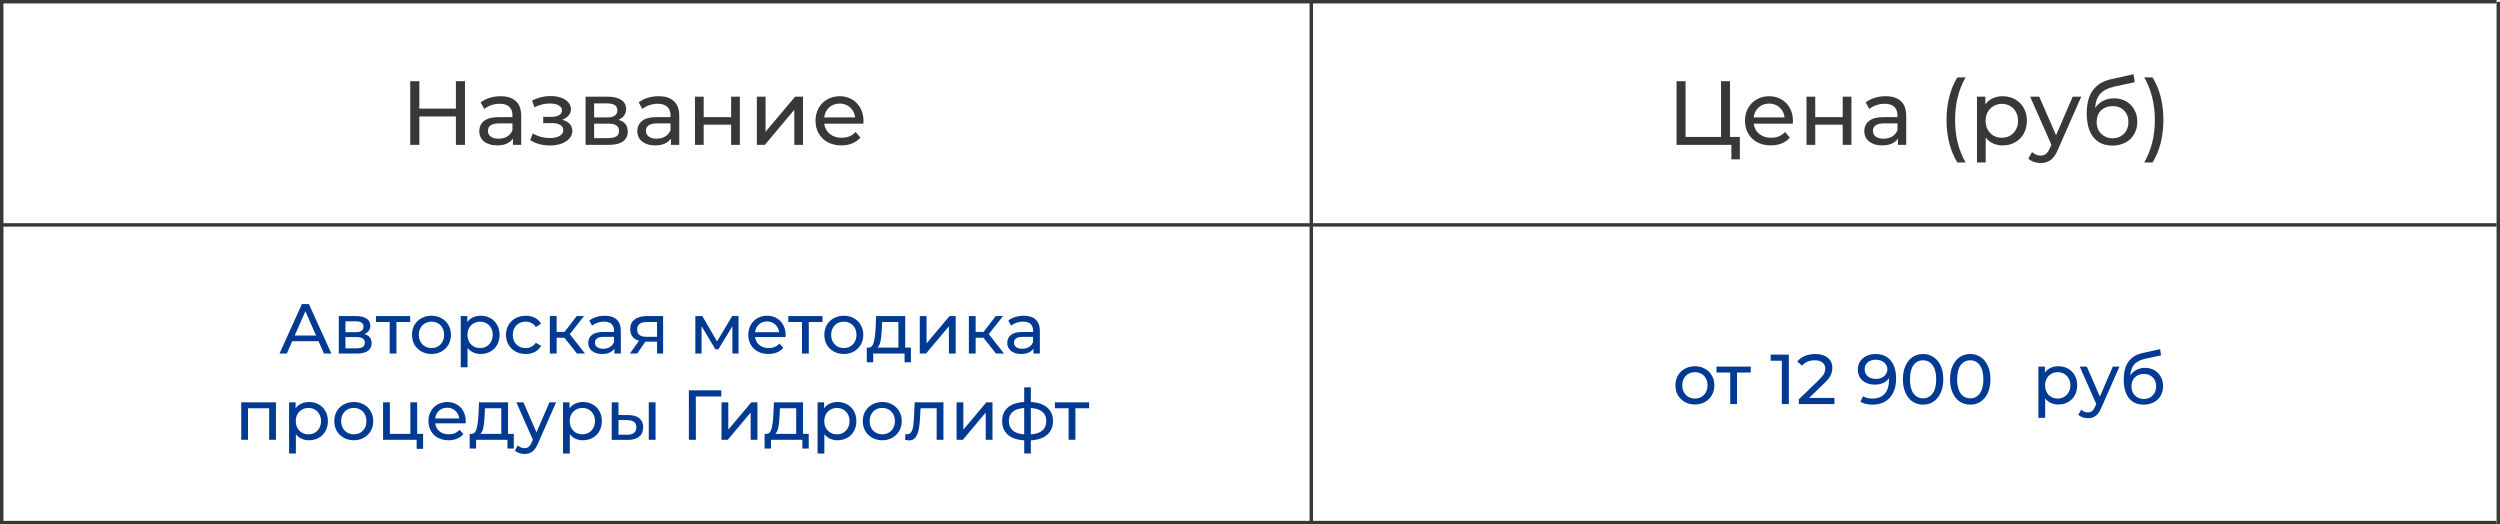 <?xml version="1.0" encoding="UTF-8"?> <svg xmlns="http://www.w3.org/2000/svg" width="12374" height="2596" viewBox="0 0 12374 2596" fill="none"> <line x1="8.5" y1="9" x2="8.5" y2="2595.31" stroke="#383838" stroke-width="17"></line> <line y1="8.5" x2="12357" y2="8.5" stroke="#383838" stroke-width="17"></line> <line y1="1113.16" x2="12357" y2="1113.16" stroke="#383838" stroke-width="17"></line> <line x1="6490.46" y1="8.719" x2="6490.46" y2="2595.03" stroke="#383838" stroke-width="17"></line> <line x1="12365.5" y1="9" x2="12365.5" y2="2595.31" stroke="#383838" stroke-width="17"></line> <path d="M2301.49 402V717H2256.49V576.6H2075.59V717H2030.59V402H2075.59V537.45H2256.49V402H2301.49ZM2477.58 476.25C2510.58 476.25 2535.78 484.35 2553.18 500.55C2570.88 516.75 2579.73 540.9 2579.73 573V717H2538.78V685.5C2531.58 696.6 2521.23 705.15 2507.73 711.15C2494.53 716.85 2478.78 719.7 2460.48 719.7C2433.78 719.7 2412.33 713.25 2396.13 700.35C2380.23 687.45 2372.28 670.5 2372.28 649.5C2372.28 628.5 2379.93 611.7 2395.23 599.1C2410.53 586.2 2434.83 579.75 2468.13 579.75H2536.53V571.2C2536.53 552.6 2531.13 538.35 2520.33 528.45C2509.53 518.55 2493.63 513.6 2472.63 513.6C2458.53 513.6 2444.73 516 2431.23 520.8C2417.73 525.3 2406.33 531.45 2397.03 539.25L2379.03 506.85C2391.33 496.95 2406.03 489.45 2423.13 484.35C2440.23 478.95 2458.38 476.25 2477.58 476.25ZM2467.68 686.4C2484.18 686.4 2498.43 682.8 2510.43 675.6C2522.43 668.1 2531.13 657.6 2536.53 644.1V610.8H2469.93C2433.33 610.8 2415.03 623.1 2415.03 647.7C2415.03 659.7 2419.68 669.15 2428.98 676.05C2438.28 682.95 2451.18 686.4 2467.68 686.4ZM2782.72 592.8C2798.62 597 2810.92 603.75 2819.62 613.05C2828.32 622.35 2832.67 633.9 2832.67 647.7C2832.67 661.8 2827.87 674.4 2818.27 685.5C2808.67 696.3 2795.32 704.85 2778.22 711.15C2761.42 717.15 2742.52 720.15 2721.52 720.15C2703.82 720.15 2686.42 717.9 2669.32 713.4C2652.52 708.6 2637.52 701.85 2624.32 693.15L2637.37 660.3C2648.77 667.5 2661.82 673.2 2676.52 677.4C2691.22 681.3 2706.07 683.25 2721.07 683.25C2741.47 683.25 2757.67 679.8 2769.67 672.9C2781.97 665.7 2788.12 656.1 2788.12 644.1C2788.12 633 2783.17 624.45 2773.27 618.45C2763.67 612.45 2750.02 609.45 2732.32 609.45H2688.67V578.4H2729.17C2745.37 578.4 2758.12 575.55 2767.42 569.85C2776.72 564.15 2781.37 556.35 2781.37 546.45C2781.37 535.65 2775.82 527.25 2764.72 521.25C2753.92 515.25 2739.22 512.25 2720.62 512.25C2696.92 512.25 2671.87 518.4 2645.47 530.7L2633.77 497.4C2662.87 482.7 2693.32 475.35 2725.12 475.35C2744.32 475.35 2761.57 478.05 2776.87 483.45C2792.17 488.85 2804.17 496.5 2812.87 506.4C2821.57 516.3 2825.92 527.55 2825.92 540.15C2825.92 551.85 2822.02 562.35 2814.22 571.65C2806.42 580.95 2795.92 588 2782.72 592.8ZM3060.79 593.25C3091.69 601.05 3107.14 620.4 3107.14 651.3C3107.14 672.3 3099.19 688.5 3083.29 699.9C3067.69 711.3 3044.29 717 3013.09 717H2898.34V478.5H3009.04C3037.24 478.5 3059.29 483.9 3075.19 494.7C3091.09 505.2 3099.04 520.2 3099.04 539.7C3099.04 552.3 3095.59 563.25 3088.69 572.55C3082.09 581.55 3072.79 588.45 3060.79 593.25ZM2940.64 581.1H3005.44C3021.94 581.1 3034.39 578.1 3042.79 572.1C3051.49 566.1 3055.84 557.4 3055.84 546C3055.84 523.2 3039.04 511.8 3005.44 511.8H2940.64V581.1ZM3009.94 683.7C3027.94 683.7 3041.44 680.85 3050.44 675.15C3059.44 669.45 3063.94 660.6 3063.94 648.6C3063.94 636.3 3059.74 627.15 3051.34 621.15C3043.24 615.15 3030.34 612.15 3012.64 612.15H2940.64V683.7H3009.94ZM3259.81 476.25C3292.81 476.25 3318.01 484.35 3335.41 500.55C3353.11 516.75 3361.96 540.9 3361.96 573V717H3321.01V685.5C3313.81 696.6 3303.46 705.15 3289.96 711.15C3276.76 716.85 3261.01 719.7 3242.71 719.7C3216.01 719.7 3194.56 713.25 3178.36 700.35C3162.46 687.45 3154.51 670.5 3154.51 649.5C3154.51 628.5 3162.16 611.7 3177.46 599.1C3192.76 586.2 3217.06 579.75 3250.36 579.75H3318.76V571.2C3318.76 552.6 3313.36 538.35 3302.56 528.45C3291.76 518.55 3275.86 513.6 3254.86 513.6C3240.76 513.6 3226.96 516 3213.46 520.8C3199.96 525.3 3188.56 531.45 3179.26 539.25L3161.26 506.85C3173.56 496.95 3188.26 489.45 3205.36 484.35C3222.46 478.95 3240.61 476.25 3259.81 476.25ZM3249.91 686.4C3266.41 686.4 3280.66 682.8 3292.66 675.6C3304.66 668.1 3313.36 657.6 3318.76 644.1V610.8H3252.16C3215.56 610.8 3197.26 623.1 3197.26 647.7C3197.26 659.7 3201.91 669.15 3211.21 676.05C3220.51 682.95 3233.41 686.4 3249.91 686.4ZM3439.75 478.5H3482.95V579.75H3618.85V478.5H3662.05V717H3618.85V617.1H3482.95V717H3439.75V478.5ZM3746.05 478.5H3789.25V652.2L3935.5 478.5H3974.65V717H3931.45V543.3L3785.65 717H3746.05V478.5ZM4274.05 599.1C4274.05 602.4 4273.75 606.75 4273.15 612.15H4079.65C4082.35 633.15 4091.5 650.1 4107.1 663C4123 675.6 4142.65 681.9 4166.05 681.9C4194.55 681.9 4217.5 672.3 4234.9 653.1L4258.75 681C4247.95 693.6 4234.45 703.2 4218.25 709.8C4202.35 716.4 4184.5 719.7 4164.7 719.7C4139.5 719.7 4117.15 714.6 4097.65 704.4C4078.15 693.9 4063 679.35 4052.2 660.75C4041.7 642.15 4036.45 621.15 4036.45 597.75C4036.45 574.65 4041.55 553.8 4051.75 535.2C4062.25 516.6 4076.5 502.2 4094.5 492C4112.8 481.5 4133.35 476.25 4156.15 476.25C4178.95 476.25 4199.2 481.5 4216.9 492C4234.9 502.2 4248.85 516.6 4258.75 535.2C4268.95 553.8 4274.05 575.1 4274.05 599.1ZM4156.15 512.7C4135.45 512.7 4118.05 519 4103.95 531.6C4090.15 544.2 4082.05 560.7 4079.65 581.1H4232.65C4230.25 561 4222 544.65 4207.9 532.05C4194.1 519.15 4176.85 512.7 4156.15 512.7Z" fill="#383838"></path> <path d="M1576.57 1688.75H1446.37L1419.42 1750H1383.37L1494.32 1505H1528.97L1640.27 1750H1603.52L1576.57 1688.75ZM1564.32 1660.75L1511.47 1540.7L1458.62 1660.75H1564.32ZM1803.31 1653.75C1827.34 1659.82 1839.36 1674.87 1839.36 1698.9C1839.36 1715.23 1833.17 1727.83 1820.81 1736.7C1808.67 1745.57 1790.47 1750 1766.21 1750H1676.96V1564.5H1763.06C1784.99 1564.5 1802.14 1568.7 1814.51 1577.1C1826.87 1585.27 1833.06 1596.93 1833.06 1612.1C1833.06 1621.9 1830.37 1630.42 1825.01 1637.65C1819.87 1644.65 1812.64 1650.02 1803.31 1653.75ZM1709.86 1644.3H1760.26C1773.09 1644.3 1782.77 1641.97 1789.31 1637.3C1796.07 1632.63 1799.46 1625.87 1799.46 1617C1799.46 1599.27 1786.39 1590.4 1760.26 1590.4H1709.86V1644.3ZM1763.76 1724.1C1777.76 1724.1 1788.26 1721.88 1795.26 1717.45C1802.26 1713.02 1805.76 1706.13 1805.76 1696.8C1805.76 1687.23 1802.49 1680.12 1795.96 1675.45C1789.66 1670.78 1779.62 1668.45 1765.86 1668.45H1709.86V1724.1H1763.76ZM2030.2 1593.9H1962.3V1750H1928.7V1593.9H1860.8V1564.5H2030.2V1593.9ZM2135.8 1752.1C2117.37 1752.1 2100.8 1748.02 2086.1 1739.85C2071.4 1731.68 2059.85 1720.48 2051.45 1706.25C2043.29 1691.78 2039.2 1675.45 2039.2 1657.25C2039.2 1639.05 2043.29 1622.83 2051.45 1608.6C2059.85 1594.13 2071.4 1582.93 2086.1 1575C2100.8 1566.83 2117.37 1562.75 2135.8 1562.75C2154.24 1562.75 2170.69 1566.83 2185.15 1575C2199.85 1582.93 2211.29 1594.13 2219.45 1608.6C2227.85 1622.83 2232.05 1639.05 2232.05 1657.25C2232.05 1675.45 2227.85 1691.78 2219.45 1706.25C2211.29 1720.48 2199.85 1731.68 2185.15 1739.85C2170.69 1748.02 2154.24 1752.1 2135.8 1752.1ZM2135.8 1722.7C2147.7 1722.7 2158.32 1720.02 2167.65 1714.65C2177.22 1709.05 2184.69 1701.35 2190.05 1691.55C2195.42 1681.52 2198.1 1670.08 2198.1 1657.25C2198.1 1644.42 2195.42 1633.1 2190.05 1623.3C2184.69 1613.27 2177.22 1605.57 2167.65 1600.2C2158.32 1594.83 2147.7 1592.15 2135.8 1592.15C2123.9 1592.15 2113.17 1594.83 2103.6 1600.2C2094.27 1605.57 2086.8 1613.27 2081.2 1623.3C2075.84 1633.1 2073.15 1644.42 2073.15 1657.25C2073.15 1670.08 2075.84 1681.52 2081.2 1691.55C2086.8 1701.35 2094.27 1709.05 2103.6 1714.65C2113.17 1720.02 2123.9 1722.7 2135.8 1722.7ZM2378.92 1562.75C2396.89 1562.75 2412.99 1566.72 2427.22 1574.65C2441.45 1582.58 2452.54 1593.67 2460.47 1607.9C2468.64 1622.13 2472.72 1638.58 2472.72 1657.25C2472.72 1675.92 2468.64 1692.48 2460.47 1706.95C2452.54 1721.18 2441.45 1732.27 2427.22 1740.2C2412.99 1748.13 2396.89 1752.1 2378.92 1752.1C2365.62 1752.1 2353.37 1749.53 2342.17 1744.4C2331.2 1739.27 2321.87 1731.8 2314.17 1722V1817.9H2280.57V1564.5H2312.77V1593.9C2320.24 1583.63 2329.69 1575.93 2341.12 1570.8C2352.55 1565.43 2365.15 1562.75 2378.92 1562.75ZM2376.12 1722.7C2388.02 1722.7 2398.64 1720.02 2407.97 1714.65C2417.54 1709.05 2425 1701.35 2430.37 1691.55C2435.97 1681.52 2438.77 1670.08 2438.77 1657.25C2438.77 1644.42 2435.97 1633.1 2430.37 1623.3C2425 1613.27 2417.54 1605.57 2407.97 1600.2C2398.64 1594.83 2388.02 1592.15 2376.12 1592.15C2364.45 1592.15 2353.84 1594.95 2344.27 1600.55C2334.94 1605.92 2327.47 1613.5 2321.87 1623.3C2316.5 1633.1 2313.82 1644.42 2313.82 1657.25C2313.82 1670.08 2316.5 1681.52 2321.87 1691.55C2327.24 1701.35 2334.7 1709.05 2344.27 1714.65C2353.84 1720.02 2364.45 1722.7 2376.12 1722.7ZM2602.39 1752.1C2583.49 1752.1 2566.57 1748.02 2551.64 1739.85C2536.94 1731.68 2525.39 1720.48 2516.99 1706.25C2508.59 1691.78 2504.39 1675.45 2504.39 1657.25C2504.39 1639.05 2508.59 1622.83 2516.99 1608.6C2525.39 1594.13 2536.94 1582.93 2551.64 1575C2566.57 1566.83 2583.49 1562.75 2602.39 1562.75C2619.19 1562.75 2634.12 1566.13 2647.19 1572.9C2660.49 1579.67 2670.75 1589.47 2677.99 1602.3L2652.44 1618.75C2646.6 1609.88 2639.37 1603.23 2630.74 1598.8C2622.1 1594.37 2612.54 1592.15 2602.04 1592.15C2589.9 1592.15 2578.94 1594.83 2569.14 1600.2C2559.57 1605.57 2551.99 1613.27 2546.39 1623.3C2541.02 1633.1 2538.34 1644.42 2538.34 1657.25C2538.34 1670.32 2541.02 1681.87 2546.39 1691.9C2551.99 1701.7 2559.57 1709.28 2569.14 1714.65C2578.94 1720.02 2589.9 1722.7 2602.04 1722.7C2612.54 1722.7 2622.1 1720.48 2630.74 1716.05C2639.37 1711.62 2646.6 1704.97 2652.44 1696.1L2677.99 1712.2C2670.75 1725.03 2660.49 1734.95 2647.19 1741.95C2634.12 1748.72 2619.19 1752.1 2602.39 1752.1ZM2793.59 1671.6H2755.09V1750H2721.49V1564.5H2755.09V1642.9H2794.29L2854.49 1564.5H2890.54L2820.19 1653.75L2895.44 1750H2855.89L2793.59 1671.6ZM2993.4 1562.75C3019.07 1562.75 3038.67 1569.05 3052.2 1581.65C3065.97 1594.25 3072.85 1613.03 3072.85 1638V1750H3041V1725.5C3035.4 1734.13 3027.35 1740.78 3016.85 1745.45C3006.58 1749.88 2994.33 1752.1 2980.1 1752.1C2959.33 1752.1 2942.65 1747.08 2930.05 1737.05C2917.68 1727.02 2911.5 1713.83 2911.5 1697.5C2911.5 1681.17 2917.45 1668.1 2929.35 1658.3C2941.25 1648.27 2960.15 1643.25 2986.05 1643.25H3039.25V1636.6C3039.25 1622.13 3035.05 1611.05 3026.65 1603.35C3018.25 1595.65 3005.88 1591.8 2989.55 1591.8C2978.58 1591.8 2967.85 1593.67 2957.35 1597.4C2946.85 1600.9 2937.98 1605.68 2930.75 1611.75L2916.75 1586.55C2926.32 1578.85 2937.75 1573.02 2951.05 1569.05C2964.35 1564.85 2978.47 1562.75 2993.4 1562.75ZM2985.7 1726.2C2998.53 1726.2 3009.62 1723.4 3018.95 1717.8C3028.28 1711.97 3035.05 1703.8 3039.25 1693.3V1667.4H2987.45C2958.98 1667.4 2944.75 1676.97 2944.75 1696.1C2944.75 1705.43 2948.37 1712.78 2955.6 1718.15C2962.83 1723.52 2972.87 1726.2 2985.7 1726.2ZM3282.1 1564.5V1750H3252V1691.2H3198.1H3194.25L3153.65 1750H3117.6L3162.75 1686.65C3148.75 1682.45 3138.02 1675.57 3130.55 1666C3123.09 1656.2 3119.35 1644.07 3119.35 1629.6C3119.35 1608.37 3126.59 1592.27 3141.05 1581.3C3155.52 1570.1 3175.47 1564.5 3200.9 1564.5H3282.1ZM3153.65 1630.65C3153.65 1643.02 3157.5 1652.23 3165.2 1658.3C3173.14 1664.13 3184.92 1667.05 3200.55 1667.05H3252V1593.9H3201.95C3169.75 1593.9 3153.65 1606.15 3153.65 1630.65ZM3655.5 1564.5V1750H3625.05V1614.55L3555.75 1729H3541.05L3472.45 1614.2V1750H3441.65V1564.5H3476.3L3549.1 1689.8L3624 1564.5H3655.5ZM3888.55 1658.3C3888.55 1660.87 3888.32 1664.25 3887.85 1668.45H3737.35C3739.45 1684.78 3746.57 1697.97 3758.7 1708C3771.07 1717.8 3786.35 1722.7 3804.55 1722.7C3826.72 1722.7 3844.57 1715.23 3858.1 1700.3L3876.65 1722C3868.25 1731.8 3857.75 1739.27 3845.15 1744.4C3832.79 1749.53 3818.9 1752.1 3803.5 1752.1C3783.9 1752.1 3766.52 1748.13 3751.35 1740.2C3736.19 1732.03 3724.4 1720.72 3716 1706.25C3707.84 1691.78 3703.75 1675.45 3703.75 1657.25C3703.75 1639.28 3707.72 1623.07 3715.65 1608.6C3723.82 1594.13 3734.9 1582.93 3748.9 1575C3763.14 1566.83 3779.12 1562.75 3796.85 1562.75C3814.59 1562.75 3830.34 1566.83 3844.1 1575C3858.1 1582.93 3868.95 1594.13 3876.65 1608.6C3884.59 1623.07 3888.55 1639.63 3888.55 1658.3ZM3796.85 1591.1C3780.75 1591.1 3767.22 1596 3756.25 1605.8C3745.52 1615.6 3739.22 1628.43 3737.35 1644.3H3856.35C3854.49 1628.67 3848.07 1615.95 3837.1 1606.15C3826.37 1596.12 3812.95 1591.1 3796.85 1591.1ZM4071.07 1593.9H4003.17V1750H3969.57V1593.9H3901.67V1564.5H4071.07V1593.9ZM4176.67 1752.1C4158.24 1752.1 4141.67 1748.02 4126.97 1739.85C4112.27 1731.68 4100.72 1720.48 4092.32 1706.25C4084.15 1691.78 4080.07 1675.45 4080.07 1657.25C4080.07 1639.05 4084.15 1622.83 4092.32 1608.6C4100.72 1594.13 4112.27 1582.93 4126.97 1575C4141.67 1566.83 4158.24 1562.75 4176.67 1562.75C4195.1 1562.75 4211.55 1566.83 4226.02 1575C4240.72 1582.93 4252.15 1594.13 4260.32 1608.6C4268.72 1622.83 4272.92 1639.05 4272.92 1657.25C4272.92 1675.45 4268.72 1691.78 4260.32 1706.25C4252.15 1720.48 4240.72 1731.68 4226.02 1739.85C4211.55 1748.02 4195.1 1752.1 4176.67 1752.1ZM4176.67 1722.7C4188.57 1722.7 4199.19 1720.02 4208.52 1714.65C4218.09 1709.05 4225.55 1701.35 4230.92 1691.55C4236.29 1681.52 4238.97 1670.08 4238.97 1657.25C4238.97 1644.42 4236.29 1633.1 4230.92 1623.3C4225.55 1613.27 4218.09 1605.57 4208.52 1600.2C4199.19 1594.83 4188.57 1592.15 4176.67 1592.15C4164.77 1592.15 4154.04 1594.83 4144.47 1600.2C4135.14 1605.57 4127.67 1613.27 4122.07 1623.3C4116.7 1633.1 4114.02 1644.42 4114.02 1657.25C4114.02 1670.08 4116.7 1681.52 4122.07 1691.55C4127.67 1701.35 4135.14 1709.05 4144.47 1714.65C4154.04 1720.02 4164.77 1722.7 4176.67 1722.7ZM4508.72 1720.6V1793.05H4477.22V1750H4322.17V1793.05H4290.32V1720.6H4300.12C4312.02 1719.9 4320.19 1711.5 4324.62 1695.4C4329.06 1679.3 4332.09 1656.55 4333.72 1627.15L4336.52 1564.5H4480.37V1720.6H4508.72ZM4364.52 1629.6C4363.59 1652.93 4361.61 1672.3 4358.57 1687.7C4355.77 1702.87 4350.52 1713.83 4342.82 1720.6H4446.77V1593.9H4366.27L4364.52 1629.6ZM4552.49 1564.5H4586.09V1699.6L4699.84 1564.5H4730.29V1750H4696.69V1614.9L4583.29 1750H4552.49V1564.5ZM4867.61 1671.6H4829.11V1750H4795.51V1564.5H4829.11V1642.9H4868.31L4928.51 1564.5H4964.56L4894.21 1653.75L4969.46 1750H4929.91L4867.61 1671.6ZM5067.42 1562.75C5093.09 1562.75 5112.69 1569.05 5126.22 1581.65C5139.99 1594.25 5146.87 1613.03 5146.87 1638V1750H5115.02V1725.5C5109.42 1734.13 5101.37 1740.78 5090.87 1745.45C5080.61 1749.88 5068.36 1752.1 5054.12 1752.1C5033.36 1752.1 5016.67 1747.08 5004.07 1737.05C4991.71 1727.02 4985.52 1713.83 4985.52 1697.5C4985.52 1681.17 4991.47 1668.1 5003.37 1658.3C5015.27 1648.27 5034.17 1643.25 5060.07 1643.25H5113.27V1636.6C5113.27 1622.13 5109.07 1611.05 5100.67 1603.35C5092.27 1595.65 5079.91 1591.8 5063.57 1591.8C5052.61 1591.8 5041.87 1593.67 5031.37 1597.4C5020.87 1600.9 5012.01 1605.68 5004.77 1611.75L4990.77 1586.55C5000.34 1578.85 5011.77 1573.02 5025.07 1569.05C5038.37 1564.85 5052.49 1562.75 5067.42 1562.75ZM5059.72 1726.2C5072.56 1726.2 5083.64 1723.4 5092.97 1717.8C5102.31 1711.97 5109.07 1703.8 5113.27 1693.3V1667.4H5061.47C5033.01 1667.4 5018.77 1676.97 5018.77 1696.1C5018.77 1705.43 5022.39 1712.78 5029.62 1718.15C5036.86 1723.52 5046.89 1726.2 5059.72 1726.2ZM1365.85 1991.5V2177H1332.25V2020.9H1227.6V2177H1194V1991.5H1365.85ZM1529.21 1989.75C1547.18 1989.75 1563.28 1993.72 1577.51 2001.65C1591.75 2009.58 1602.83 2020.67 1610.76 2034.9C1618.93 2049.13 1623.01 2065.58 1623.01 2084.25C1623.01 2102.92 1618.93 2119.48 1610.76 2133.95C1602.83 2148.18 1591.75 2159.27 1577.51 2167.2C1563.28 2175.13 1547.18 2179.1 1529.21 2179.1C1515.91 2179.1 1503.66 2176.53 1492.46 2171.4C1481.5 2166.27 1472.16 2158.8 1464.46 2149V2244.9H1430.86V1991.5H1463.06V2020.9C1470.53 2010.63 1479.98 2002.93 1491.41 1997.8C1502.85 1992.43 1515.45 1989.75 1529.21 1989.75ZM1526.41 2149.7C1538.31 2149.7 1548.93 2147.02 1558.26 2141.65C1567.83 2136.05 1575.3 2128.35 1580.66 2118.55C1586.26 2108.52 1589.06 2097.08 1589.06 2084.25C1589.06 2071.42 1586.26 2060.1 1580.66 2050.3C1575.3 2040.27 1567.83 2032.57 1558.26 2027.2C1548.93 2021.83 1538.31 2019.15 1526.41 2019.15C1514.75 2019.15 1504.13 2021.95 1494.56 2027.55C1485.23 2032.92 1477.76 2040.5 1472.16 2050.3C1466.8 2060.1 1464.11 2071.42 1464.11 2084.25C1464.11 2097.08 1466.8 2108.52 1472.16 2118.55C1477.53 2128.35 1485 2136.05 1494.56 2141.65C1504.13 2147.02 1514.75 2149.7 1526.41 2149.7ZM1751.28 2179.1C1732.85 2179.1 1716.28 2175.02 1701.58 2166.85C1686.88 2158.68 1675.33 2147.48 1666.93 2133.25C1658.76 2118.78 1654.68 2102.45 1654.68 2084.25C1654.68 2066.05 1658.76 2049.83 1666.93 2035.6C1675.33 2021.13 1686.88 2009.93 1701.58 2002C1716.28 1993.83 1732.85 1989.75 1751.28 1989.75C1769.71 1989.75 1786.16 1993.83 1800.63 2002C1815.33 2009.93 1826.76 2021.13 1834.93 2035.6C1843.33 2049.83 1847.53 2066.05 1847.53 2084.25C1847.53 2102.45 1843.33 2118.78 1834.93 2133.25C1826.76 2147.48 1815.33 2158.68 1800.63 2166.85C1786.16 2175.02 1769.71 2179.1 1751.28 2179.1ZM1751.28 2149.7C1763.18 2149.7 1773.8 2147.02 1783.13 2141.65C1792.7 2136.05 1800.16 2128.35 1805.53 2118.55C1810.9 2108.52 1813.58 2097.08 1813.58 2084.25C1813.58 2071.42 1810.9 2060.1 1805.53 2050.3C1800.16 2040.27 1792.7 2032.57 1783.13 2027.2C1773.8 2021.83 1763.18 2019.15 1751.28 2019.15C1739.38 2019.15 1728.65 2021.83 1719.08 2027.2C1709.75 2032.57 1702.28 2040.27 1696.68 2050.3C1691.31 2060.1 1688.63 2071.42 1688.63 2084.25C1688.63 2097.08 1691.31 2108.52 1696.68 2118.55C1702.28 2128.35 1709.75 2136.05 1719.08 2141.65C1728.65 2147.02 1739.38 2149.7 1751.28 2149.7ZM2094.15 2147.6V2221.45H2062.3V2177H1896.05V1991.5H1929.65V2147.6H2031.15V1991.5H2064.75V2147.6H2094.15ZM2305.35 2085.3C2305.35 2087.87 2305.12 2091.25 2304.65 2095.45H2154.15C2156.25 2111.78 2163.37 2124.97 2175.5 2135C2187.87 2144.8 2203.15 2149.7 2221.35 2149.7C2243.52 2149.7 2261.37 2142.23 2274.9 2127.3L2293.45 2149C2285.05 2158.8 2274.55 2166.27 2261.95 2171.4C2249.58 2176.53 2235.7 2179.1 2220.3 2179.1C2200.7 2179.1 2183.32 2175.13 2168.15 2167.2C2152.98 2159.03 2141.2 2147.72 2132.8 2133.25C2124.63 2118.78 2120.55 2102.45 2120.55 2084.25C2120.55 2066.28 2124.52 2050.07 2132.45 2035.6C2140.62 2021.13 2151.7 2009.93 2165.7 2002C2179.93 1993.83 2195.92 1989.75 2213.65 1989.75C2231.38 1989.75 2247.13 1993.83 2260.9 2002C2274.9 2009.93 2285.75 2021.13 2293.45 2035.6C2301.38 2050.07 2305.35 2066.63 2305.35 2085.3ZM2213.65 2018.1C2197.55 2018.1 2184.02 2023 2173.05 2032.8C2162.32 2042.6 2156.02 2055.43 2154.15 2071.3H2273.15C2271.28 2055.67 2264.87 2042.95 2253.9 2033.15C2243.17 2023.12 2229.75 2018.1 2213.65 2018.1ZM2543.05 2147.6V2220.05H2511.55V2177H2356.5V2220.05H2324.65V2147.6H2334.45C2346.35 2146.9 2354.52 2138.5 2358.95 2122.4C2363.38 2106.3 2366.42 2083.55 2368.05 2054.15L2370.85 1991.5H2514.7V2147.6H2543.05ZM2398.85 2056.6C2397.92 2079.93 2395.93 2099.3 2392.9 2114.7C2390.1 2129.87 2384.85 2140.83 2377.15 2147.6H2481.1V2020.9H2400.6L2398.85 2056.6ZM2752.37 1991.5L2662.42 2195.55C2654.49 2214.45 2645.15 2227.75 2634.42 2235.45C2623.92 2243.15 2611.2 2247 2596.27 2247C2587.17 2247 2578.3 2245.48 2569.67 2242.45C2561.27 2239.65 2554.27 2235.45 2548.67 2229.85L2563.02 2204.65C2572.59 2213.75 2583.67 2218.3 2596.27 2218.3C2604.44 2218.3 2611.2 2216.08 2616.57 2211.65C2622.17 2207.45 2627.19 2200.1 2631.62 2189.6L2637.57 2176.65L2555.67 1991.5H2590.67L2655.42 2139.9L2719.47 1991.5H2752.37ZM2885.12 1989.75C2903.09 1989.75 2919.19 1993.72 2933.42 2001.65C2947.66 2009.58 2958.74 2020.67 2966.67 2034.9C2974.84 2049.13 2978.92 2065.58 2978.92 2084.25C2978.92 2102.92 2974.84 2119.48 2966.67 2133.95C2958.74 2148.18 2947.66 2159.27 2933.42 2167.2C2919.19 2175.13 2903.09 2179.1 2885.12 2179.1C2871.82 2179.1 2859.57 2176.53 2848.37 2171.4C2837.41 2166.27 2828.07 2158.8 2820.37 2149V2244.9H2786.77V1991.5H2818.97V2020.9C2826.44 2010.63 2835.89 2002.93 2847.32 1997.8C2858.76 1992.43 2871.36 1989.75 2885.12 1989.75ZM2882.32 2149.7C2894.22 2149.7 2904.84 2147.02 2914.17 2141.65C2923.74 2136.05 2931.21 2128.35 2936.57 2118.55C2942.17 2108.52 2944.97 2097.08 2944.97 2084.25C2944.97 2071.42 2942.17 2060.1 2936.57 2050.3C2931.21 2040.27 2923.74 2032.57 2914.17 2027.2C2904.84 2021.83 2894.22 2019.15 2882.32 2019.15C2870.66 2019.15 2860.04 2021.95 2850.47 2027.55C2841.14 2032.92 2833.67 2040.5 2828.07 2050.3C2822.71 2060.1 2820.02 2071.42 2820.02 2084.25C2820.02 2097.08 2822.71 2108.52 2828.07 2118.55C2833.44 2128.35 2840.91 2136.05 2850.47 2141.65C2860.04 2147.02 2870.66 2149.7 2882.32 2149.7ZM3111.39 2054.5C3134.72 2054.73 3152.57 2060.1 3164.94 2070.6C3177.31 2081.1 3183.49 2095.92 3183.49 2115.05C3183.49 2135.12 3176.72 2150.63 3163.19 2161.6C3149.89 2172.33 3130.76 2177.58 3105.79 2177.35L3027.74 2177V1991.5H3061.34V2054.15L3111.39 2054.5ZM3211.14 1991.5H3244.74V2177H3211.14V1991.5ZM3103.34 2151.8C3118.51 2152.03 3129.94 2149 3137.64 2142.7C3145.57 2136.4 3149.54 2127.07 3149.54 2114.7C3149.54 2102.57 3145.69 2093.7 3137.99 2088.1C3130.29 2082.5 3118.74 2079.58 3103.34 2079.35L3061.34 2078.65V2151.45L3103.34 2151.8ZM3569.96 1962.45H3443.96L3444.31 2177H3409.66V1932H3570.31L3569.96 1962.45ZM3571.2 1991.5H3604.8V2126.6L3718.55 1991.5H3749V2177H3715.4V2041.9L3602 2177H3571.2V1991.5ZM4002.86 2147.6V2220.05H3971.36V2177H3816.31V2220.05H3784.46V2147.6H3794.26C3806.16 2146.9 3814.33 2138.5 3818.76 2122.4C3823.2 2106.3 3826.23 2083.55 3827.86 2054.15L3830.66 1991.5H3974.51V2147.6H4002.86ZM3858.66 2056.6C3857.73 2079.93 3855.75 2099.3 3852.71 2114.7C3849.91 2129.87 3844.66 2140.83 3836.96 2147.6H3940.91V2020.9H3860.41L3858.66 2056.6ZM4144.98 1989.75C4162.95 1989.75 4179.05 1993.72 4193.28 2001.65C4207.52 2009.58 4218.6 2020.67 4226.53 2034.9C4234.7 2049.13 4238.78 2065.58 4238.78 2084.25C4238.78 2102.92 4234.7 2119.48 4226.53 2133.95C4218.6 2148.18 4207.52 2159.27 4193.28 2167.2C4179.05 2175.13 4162.95 2179.1 4144.98 2179.1C4131.68 2179.1 4119.43 2176.53 4108.23 2171.4C4097.27 2166.27 4087.93 2158.8 4080.23 2149V2244.9H4046.63V1991.5H4078.83V2020.9C4086.3 2010.63 4095.75 2002.93 4107.18 1997.8C4118.62 1992.43 4131.22 1989.75 4144.98 1989.75ZM4142.18 2149.7C4154.08 2149.7 4164.7 2147.02 4174.03 2141.65C4183.6 2136.05 4191.07 2128.35 4196.43 2118.55C4202.03 2108.52 4204.83 2097.08 4204.83 2084.25C4204.83 2071.42 4202.03 2060.1 4196.43 2050.3C4191.07 2040.27 4183.6 2032.57 4174.03 2027.2C4164.7 2021.83 4154.08 2019.15 4142.18 2019.15C4130.52 2019.15 4119.9 2021.95 4110.33 2027.55C4101 2032.92 4093.53 2040.5 4087.93 2050.3C4082.57 2060.1 4079.88 2071.42 4079.88 2084.25C4079.88 2097.08 4082.57 2108.52 4087.93 2118.55C4093.3 2128.35 4100.77 2136.05 4110.33 2141.65C4119.9 2147.02 4130.52 2149.7 4142.18 2149.7ZM4367.05 2179.1C4348.62 2179.1 4332.05 2175.02 4317.35 2166.85C4302.65 2158.68 4291.1 2147.48 4282.7 2133.25C4274.54 2118.78 4270.45 2102.45 4270.45 2084.25C4270.45 2066.05 4274.54 2049.83 4282.7 2035.6C4291.1 2021.13 4302.65 2009.93 4317.35 2002C4332.05 1993.83 4348.62 1989.75 4367.05 1989.75C4385.49 1989.75 4401.94 1993.83 4416.4 2002C4431.1 2009.93 4442.54 2021.13 4450.7 2035.6C4459.1 2049.83 4463.3 2066.05 4463.3 2084.25C4463.3 2102.45 4459.1 2118.78 4450.7 2133.25C4442.54 2147.48 4431.1 2158.68 4416.4 2166.85C4401.94 2175.02 4385.49 2179.1 4367.05 2179.1ZM4367.05 2149.7C4378.95 2149.7 4389.57 2147.02 4398.9 2141.65C4408.47 2136.05 4415.94 2128.35 4421.3 2118.55C4426.67 2108.52 4429.35 2097.08 4429.35 2084.25C4429.35 2071.42 4426.67 2060.1 4421.3 2050.3C4415.94 2040.27 4408.47 2032.57 4398.9 2027.2C4389.57 2021.83 4378.95 2019.15 4367.05 2019.15C4355.15 2019.15 4344.42 2021.83 4334.85 2027.2C4325.52 2032.57 4318.05 2040.27 4312.45 2050.3C4307.09 2060.1 4304.4 2071.42 4304.4 2084.25C4304.4 2097.08 4307.09 2108.52 4312.45 2118.55C4318.05 2128.35 4325.52 2136.05 4334.85 2141.65C4344.42 2147.02 4355.15 2149.7 4367.05 2149.7ZM4669.7 1991.5V2177H4636.1V2020.9H4556.3L4554.2 2062.2C4553.04 2087.17 4550.82 2108.05 4547.55 2124.85C4544.29 2141.42 4538.92 2154.72 4531.45 2164.75C4523.99 2174.78 4513.6 2179.8 4500.3 2179.8C4494.24 2179.8 4487.35 2178.75 4479.65 2176.65L4481.75 2148.3C4484.79 2149 4487.59 2149.35 4490.15 2149.35C4499.49 2149.35 4506.49 2145.27 4511.15 2137.1C4515.82 2128.93 4518.85 2119.25 4520.25 2108.05C4521.65 2096.85 4522.94 2080.87 4524.1 2060.1L4527.25 1991.5H4669.7ZM4734.67 1991.5H4768.27V2126.6L4882.02 1991.5H4912.47V2177H4878.87V2041.9L4765.47 2177H4734.67V1991.5ZM5211.84 2083.9C5211.84 2112.6 5202.27 2135.23 5183.14 2151.8C5164.01 2168.37 5137.06 2177.58 5102.29 2179.45V2244.9H5069.39V2179.45C5034.62 2177.58 5007.67 2168.48 4988.54 2152.15C4969.64 2135.58 4960.19 2112.83 4960.19 2083.9C4960.19 2055.2 4969.64 2032.8 4988.54 2016.7C5007.44 2000.6 5034.39 1991.62 5069.39 1989.75V1917.3H5102.29V1989.75C5137.06 1991.62 5164.01 2000.72 5183.14 2017.05C5202.27 2033.15 5211.84 2055.43 5211.84 2083.9ZM4993.44 2083.9C4993.44 2103.73 4999.74 2119.25 5012.34 2130.45C5025.17 2141.65 5044.19 2148.07 5069.39 2149.7V2019.5C5043.96 2021.13 5024.94 2027.43 5012.34 2038.4C4999.74 2049.37 4993.44 2064.53 4993.44 2083.9ZM5102.29 2150.05C5153.16 2146.08 5178.59 2124.03 5178.59 2083.9C5178.59 2064.3 5172.17 2049.13 5159.34 2038.4C5146.51 2027.43 5127.49 2021.13 5102.29 2019.5V2150.05ZM5390.74 2020.9H5322.84V2177H5289.24V2020.9H5221.34V1991.5H5390.74V2020.9Z" fill="#003A92"></path> <line x1="0.008" y1="2586.56" x2="12357" y2="2586.56" stroke="#383838" stroke-width="17"></line> <path d="M8389.23 2002.1C8370.8 2002.1 8354.23 1998.02 8339.53 1989.85C8324.83 1981.68 8313.28 1970.48 8304.88 1956.25C8296.72 1941.78 8292.63 1925.45 8292.63 1907.25C8292.63 1889.05 8296.72 1872.83 8304.88 1858.6C8313.28 1844.13 8324.83 1832.93 8339.53 1825C8354.23 1816.83 8370.8 1812.75 8389.23 1812.75C8407.67 1812.75 8424.12 1816.83 8438.58 1825C8453.28 1832.93 8464.72 1844.13 8472.88 1858.6C8481.28 1872.83 8485.48 1889.05 8485.48 1907.25C8485.48 1925.45 8481.28 1941.78 8472.88 1956.25C8464.72 1970.48 8453.28 1981.68 8438.58 1989.85C8424.12 1998.02 8407.67 2002.1 8389.23 2002.1ZM8389.23 1972.7C8401.13 1972.7 8411.75 1970.02 8421.08 1964.65C8430.65 1959.05 8438.12 1951.35 8443.48 1941.55C8448.85 1931.52 8451.53 1920.08 8451.53 1907.25C8451.53 1894.42 8448.85 1883.1 8443.48 1873.3C8438.12 1863.27 8430.65 1855.57 8421.08 1850.2C8411.75 1844.83 8401.13 1842.15 8389.23 1842.15C8377.33 1842.15 8366.6 1844.83 8357.03 1850.2C8347.7 1855.57 8340.23 1863.27 8334.63 1873.3C8329.27 1883.1 8326.58 1894.42 8326.58 1907.25C8326.58 1920.08 8329.27 1931.52 8334.63 1941.55C8340.23 1951.35 8347.7 1959.05 8357.03 1964.65C8366.6 1970.02 8377.33 1972.7 8389.23 1972.7ZM8665.42 1843.9H8597.52V2000H8563.92V1843.9H8496.02V1814.5H8665.42V1843.9ZM8853.97 1755V2000H8819.32V1785.45H8764.02V1755H8853.97ZM9079.76 1969.55V2000H8903.71V1976.2L9003.46 1879.95C9015.59 1868.28 9023.76 1858.25 9027.96 1849.85C9032.16 1841.22 9034.26 1832.58 9034.26 1823.95C9034.26 1811.12 9029.71 1801.2 9020.61 1794.2C9011.74 1786.97 8998.91 1783.35 8982.11 1783.35C8955.04 1783.35 8934.16 1792.22 8919.46 1809.95L8895.66 1789.3C8905.23 1777.63 8917.71 1768.53 8933.11 1762C8948.74 1755.47 8966.13 1752.2 8985.26 1752.2C9010.93 1752.2 9031.34 1758.38 9046.51 1770.75C9061.68 1782.88 9069.26 1799.45 9069.26 1820.45C9069.26 1833.52 9066.46 1845.88 9060.86 1857.55C9055.26 1869.22 9044.64 1882.52 9029.01 1897.45L8954.11 1969.55H9079.76ZM9281.98 1752.2C9314.88 1752.2 9340.2 1762.82 9357.93 1784.05C9375.9 1805.28 9384.88 1835.38 9384.88 1874.35C9384.88 1901.65 9379.98 1924.98 9370.18 1944.35C9360.61 1963.48 9347.08 1978.07 9329.58 1988.1C9312.31 1997.9 9292.13 2002.8 9269.03 2002.8C9257.13 2002.8 9245.93 2001.63 9235.43 1999.3C9224.93 1996.73 9215.83 1993.12 9208.13 1988.45L9221.43 1961.15C9233.33 1968.85 9249.08 1972.7 9268.68 1972.7C9294.11 1972.7 9313.95 1964.88 9328.18 1949.25C9342.65 1933.38 9349.88 1910.4 9349.88 1880.3V1871.55C9342.88 1882.05 9333.2 1890.1 9320.83 1895.7C9308.46 1901.07 9294.58 1903.75 9279.18 1903.75C9263.08 1903.75 9248.61 1900.72 9235.78 1894.65C9223.18 1888.58 9213.26 1879.95 9206.03 1868.75C9199.03 1857.32 9195.53 1844.25 9195.53 1829.55C9195.53 1814.15 9199.26 1800.62 9206.73 1788.95C9214.43 1777.28 9224.81 1768.3 9237.88 1762C9250.95 1755.47 9265.65 1752.2 9281.98 1752.2ZM9285.13 1875.4C9296.1 1875.4 9305.9 1873.3 9314.53 1869.1C9323.16 1864.9 9329.81 1859.18 9334.48 1851.95C9339.38 1844.72 9341.83 1836.67 9341.83 1827.8C9341.83 1819.17 9339.5 1811.35 9334.83 1804.35C9330.4 1797.12 9323.75 1791.4 9314.88 1787.2C9306.25 1782.77 9295.75 1780.55 9283.38 1780.55C9267.28 1780.55 9254.21 1784.87 9244.18 1793.5C9234.38 1802.13 9229.48 1813.68 9229.48 1828.15C9229.48 1842.62 9234.5 1854.17 9244.53 1862.8C9254.56 1871.2 9268.1 1875.4 9285.13 1875.4ZM9518.65 2002.8C9499.28 2002.8 9482.01 1997.9 9466.85 1988.1C9451.91 1978.07 9440.13 1963.6 9431.5 1944.7C9422.86 1925.8 9418.55 1903.4 9418.55 1877.5C9418.55 1851.6 9422.86 1829.2 9431.5 1810.3C9440.13 1791.4 9451.91 1777.05 9466.85 1767.25C9482.01 1757.22 9499.28 1752.2 9518.65 1752.2C9537.78 1752.2 9554.81 1757.22 9569.75 1767.25C9584.91 1777.05 9596.81 1791.4 9605.45 1810.3C9614.08 1829.2 9618.4 1851.6 9618.4 1877.5C9618.4 1903.4 9614.08 1925.8 9605.45 1944.7C9596.81 1963.6 9584.91 1978.07 9569.75 1988.1C9554.81 1997.9 9537.78 2002.8 9518.65 2002.8ZM9518.65 1971.65C9538.25 1971.65 9553.88 1963.6 9565.55 1947.5C9577.45 1931.4 9583.4 1908.07 9583.4 1877.5C9583.4 1846.93 9577.45 1823.6 9565.55 1807.5C9553.88 1791.4 9538.25 1783.35 9518.65 1783.35C9498.81 1783.35 9482.95 1791.4 9471.05 1807.5C9459.38 1823.6 9453.55 1846.93 9453.55 1877.5C9453.55 1908.07 9459.38 1931.4 9471.05 1947.5C9482.95 1963.6 9498.81 1971.65 9518.65 1971.65ZM9752.09 2002.8C9732.73 2002.8 9715.46 1997.9 9700.29 1988.1C9685.36 1978.07 9673.58 1963.6 9664.94 1944.7C9656.31 1925.8 9651.99 1903.4 9651.99 1877.5C9651.99 1851.6 9656.31 1829.2 9664.94 1810.3C9673.58 1791.4 9685.36 1777.05 9700.29 1767.25C9715.46 1757.22 9732.73 1752.2 9752.09 1752.2C9771.23 1752.2 9788.26 1757.22 9803.19 1767.25C9818.36 1777.05 9830.26 1791.4 9838.89 1810.3C9847.53 1829.2 9851.84 1851.6 9851.84 1877.5C9851.84 1903.4 9847.53 1925.8 9838.89 1944.7C9830.26 1963.6 9818.36 1978.07 9803.19 1988.1C9788.26 1997.9 9771.23 2002.8 9752.09 2002.8ZM9752.09 1971.65C9771.69 1971.65 9787.33 1963.6 9798.99 1947.5C9810.89 1931.4 9816.84 1908.07 9816.84 1877.5C9816.84 1846.93 9810.89 1823.6 9798.99 1807.5C9787.33 1791.4 9771.69 1783.35 9752.09 1783.35C9732.26 1783.35 9716.39 1791.4 9704.49 1807.5C9692.83 1823.6 9686.99 1846.93 9686.99 1877.5C9686.99 1908.07 9692.83 1931.4 9704.49 1947.5C9716.39 1963.6 9732.26 1971.65 9752.09 1971.65ZM10187.5 1812.75C10205.5 1812.75 10221.6 1816.72 10235.8 1824.65C10250.1 1832.58 10261.1 1843.67 10269.1 1857.9C10277.2 1872.13 10281.3 1888.58 10281.3 1907.25C10281.3 1925.92 10277.2 1942.48 10269.1 1956.95C10261.1 1971.18 10250.1 1982.27 10235.8 1990.2C10221.6 1998.13 10205.5 2002.1 10187.5 2002.1C10174.2 2002.1 10162 1999.53 10150.8 1994.4C10139.8 1989.27 10130.5 1981.8 10122.8 1972V2067.9H10089.2V1814.5H10121.4V1843.9C10128.8 1833.63 10138.3 1825.93 10149.7 1820.8C10161.2 1815.43 10173.8 1812.75 10187.5 1812.75ZM10184.7 1972.7C10196.6 1972.7 10207.2 1970.02 10216.6 1964.65C10226.1 1959.05 10233.6 1951.35 10239 1941.55C10244.6 1931.52 10247.4 1920.08 10247.4 1907.25C10247.4 1894.42 10244.6 1883.1 10239 1873.3C10233.6 1863.27 10226.1 1855.57 10216.6 1850.2C10207.2 1844.83 10196.6 1842.15 10184.7 1842.15C10173.1 1842.15 10162.4 1844.95 10152.9 1850.55C10143.5 1855.92 10136.1 1863.5 10130.5 1873.3C10125.1 1883.1 10122.4 1894.42 10122.4 1907.25C10122.4 1920.08 10125.1 1931.52 10130.5 1941.55C10135.8 1951.35 10143.3 1959.05 10152.9 1964.65C10162.4 1970.02 10173.1 1972.7 10184.7 1972.7ZM10490.6 1814.5L10400.6 2018.55C10392.7 2037.45 10383.4 2050.75 10372.6 2058.45C10362.1 2066.15 10349.4 2070 10334.5 2070C10325.4 2070 10316.5 2068.48 10307.9 2065.45C10299.5 2062.65 10292.5 2058.45 10286.9 2052.85L10301.2 2027.65C10310.8 2036.75 10321.9 2041.3 10334.5 2041.3C10342.6 2041.3 10349.4 2039.08 10354.8 2034.65C10360.4 2030.45 10365.4 2023.1 10369.8 2012.6L10375.8 1999.65L10293.9 1814.5H10328.9L10393.6 1962.9L10457.7 1814.5H10490.6ZM10617.1 1820.8C10634.3 1820.8 10649.7 1824.65 10663.3 1832.35C10676.8 1840.05 10687.3 1850.78 10694.8 1864.55C10702.5 1878.08 10706.3 1893.6 10706.3 1911.1C10706.3 1929.07 10702.2 1945.05 10694.1 1959.05C10686.1 1972.82 10674.8 1983.55 10660.1 1991.25C10645.7 1998.95 10629.1 2002.8 10610.4 2002.8C10578.9 2002.8 10554.5 1992.07 10537.3 1970.6C10520.2 1948.9 10511.7 1918.45 10511.7 1879.25C10511.7 1841.22 10519.5 1811.47 10535.2 1790C10550.8 1768.3 10574.7 1753.95 10606.9 1746.95L10691.6 1728.05L10696.5 1758.85L10618.5 1775.65C10594.2 1781.02 10576.1 1790.12 10564.2 1802.95C10552.3 1815.78 10545.6 1834.22 10543.9 1858.25C10551.9 1846.35 10562.1 1837.13 10574.7 1830.6C10587.3 1824.07 10601.4 1820.8 10617.1 1820.8ZM10611.1 1974.8C10623 1974.8 10633.5 1972.12 10642.6 1966.75C10652 1961.38 10659.2 1954.03 10664.3 1944.7C10669.5 1935.13 10672 1924.28 10672 1912.15C10672 1893.72 10666.4 1878.9 10655.2 1867.7C10644 1856.5 10629.3 1850.9 10611.1 1850.9C10592.9 1850.9 10578.1 1856.5 10566.7 1867.7C10555.5 1878.9 10549.9 1893.72 10549.9 1912.15C10549.9 1924.28 10552.4 1935.13 10557.6 1944.7C10562.9 1954.03 10570.3 1961.38 10579.6 1966.75C10589 1972.12 10599.5 1974.8 10611.1 1974.8Z" fill="#003A92"></path> <path d="M8611.53 677.85V788.55H8569.68V717H8298.33V402H8342.88V677.85H8518.38V402H8562.93V677.85H8611.53ZM8874.51 599.1C8874.51 602.4 8874.21 606.75 8873.61 612.15H8680.11C8682.81 633.15 8691.96 650.1 8707.56 663C8723.46 675.6 8743.11 681.9 8766.51 681.9C8795.01 681.9 8817.96 672.3 8835.36 653.1L8859.21 681C8848.41 693.6 8834.91 703.2 8818.71 709.8C8802.81 716.4 8784.96 719.7 8765.16 719.7C8739.96 719.7 8717.61 714.6 8698.11 704.4C8678.61 693.9 8663.46 679.35 8652.66 660.75C8642.16 642.15 8636.91 621.15 8636.91 597.75C8636.91 574.65 8642.01 553.8 8652.21 535.2C8662.71 516.6 8676.96 502.2 8694.96 492C8713.26 481.5 8733.81 476.25 8756.61 476.25C8779.41 476.25 8799.66 481.5 8817.36 492C8835.36 502.2 8849.31 516.6 8859.21 535.2C8869.41 553.8 8874.51 575.1 8874.51 599.1ZM8756.61 512.7C8735.91 512.7 8718.51 519 8704.41 531.6C8690.61 544.2 8682.51 560.7 8680.11 581.1H8833.11C8830.71 561 8822.46 544.65 8808.36 532.05C8794.56 519.15 8777.31 512.7 8756.61 512.7ZM8941.52 478.5H8984.72V579.75H9120.62V478.5H9163.82V717H9120.62V617.1H8984.72V717H8941.52V478.5ZM9332.87 476.25C9365.87 476.25 9391.07 484.35 9408.47 500.55C9426.17 516.75 9435.02 540.9 9435.02 573V717H9394.07V685.5C9386.87 696.6 9376.52 705.15 9363.02 711.15C9349.82 716.85 9334.07 719.7 9315.77 719.7C9289.07 719.7 9267.62 713.25 9251.42 700.35C9235.52 687.45 9227.57 670.5 9227.57 649.5C9227.57 628.5 9235.22 611.7 9250.52 599.1C9265.82 586.2 9290.12 579.75 9323.42 579.75H9391.82V571.2C9391.82 552.6 9386.42 538.35 9375.62 528.45C9364.82 518.55 9348.92 513.6 9327.92 513.6C9313.82 513.6 9300.02 516 9286.52 520.8C9273.02 525.3 9261.62 531.45 9252.32 539.25L9234.32 506.85C9246.62 496.95 9261.32 489.45 9278.42 484.35C9295.52 478.95 9313.67 476.25 9332.87 476.25ZM9322.97 686.4C9339.47 686.4 9353.72 682.8 9365.72 675.6C9377.72 668.1 9386.42 657.6 9391.82 644.1V610.8H9325.22C9288.62 610.8 9270.32 623.1 9270.32 647.7C9270.32 659.7 9274.97 669.15 9284.27 676.05C9293.57 682.95 9306.47 686.4 9322.97 686.4ZM9688.11 804.3C9671.01 776.7 9657.81 745.05 9648.51 709.35C9639.21 673.35 9634.56 634.8 9634.56 593.7C9634.56 552.6 9639.21 514.05 9648.51 478.05C9657.81 441.75 9671.01 410.1 9688.11 383.1H9729.06C9711.06 414.6 9697.86 447.6 9689.46 482.1C9681.06 516.6 9676.86 553.8 9676.86 593.7C9676.86 633.6 9681.06 670.8 9689.46 705.3C9697.86 739.8 9711.06 772.8 9729.06 804.3H9688.11ZM9911.72 476.25C9934.82 476.25 9955.52 481.35 9973.82 491.55C9992.12 501.75 10006.4 516 10016.6 534.3C10027.1 552.6 10032.3 573.75 10032.3 597.75C10032.3 621.75 10027.1 643.05 10016.6 661.65C10006.4 679.95 9992.12 694.2 9973.82 704.4C9955.52 714.6 9934.82 719.7 9911.72 719.7C9894.62 719.7 9878.87 716.4 9864.47 709.8C9850.37 703.2 9838.37 693.6 9828.47 681V804.3H9785.27V478.5H9826.67V516.3C9836.27 503.1 9848.42 493.2 9863.12 486.6C9877.82 479.7 9894.02 476.25 9911.72 476.25ZM9908.12 681.9C9923.42 681.9 9937.07 678.45 9949.07 671.55C9961.37 664.35 9970.97 654.45 9977.87 641.85C9985.07 628.95 9988.67 614.25 9988.67 597.75C9988.67 581.25 9985.07 566.7 9977.87 554.1C9970.97 541.2 9961.37 531.3 9949.07 524.4C9937.07 517.5 9923.42 514.05 9908.12 514.05C9893.12 514.05 9879.47 517.65 9867.17 524.85C9855.17 531.75 9845.57 541.5 9838.37 554.1C9831.47 566.7 9828.02 581.25 9828.02 597.75C9828.02 614.25 9831.47 628.95 9838.37 641.85C9845.27 654.45 9854.87 664.35 9867.17 671.55C9879.47 678.45 9893.12 681.9 9908.12 681.9ZM10301.3 478.5L10185.7 740.85C10175.5 765.15 10163.5 782.25 10149.7 792.15C10136.2 802.05 10119.8 807 10100.6 807C10088.9 807 10077.5 805.05 10066.4 801.15C10055.6 797.55 10046.6 792.15 10039.4 784.95L10057.9 752.55C10070.2 764.25 10084.4 770.1 10100.6 770.1C10111.1 770.1 10119.8 767.25 10126.7 761.55C10133.9 756.15 10140.4 746.7 10146.1 733.2L10153.7 716.55L10048.4 478.5H10093.4L10176.7 669.3L10259 478.5H10301.3ZM10464 486.6C10486.2 486.6 10506 491.55 10523.4 501.45C10540.8 511.35 10554.3 525.15 10563.9 542.85C10573.8 560.25 10578.8 580.2 10578.8 602.7C10578.8 625.8 10573.5 646.35 10563 664.35C10552.8 682.05 10538.3 695.85 10519.4 705.75C10500.8 715.65 10479.5 720.6 10455.5 720.6C10415 720.6 10383.6 706.8 10361.4 679.2C10339.5 651.3 10328.6 612.15 10328.6 561.75C10328.6 512.85 10338.6 474.6 10358.7 447C10378.8 419.1 10409.6 400.65 10451 391.65L10559.9 367.35L10566.2 406.95L10465.8 428.55C10434.6 435.45 10411.4 447.15 10396.1 463.65C10380.8 480.15 10372.1 503.85 10370 534.75C10380.2 519.45 10393.4 507.6 10409.6 499.2C10425.8 490.8 10443.9 486.6 10464 486.6ZM10456.4 684.6C10471.7 684.6 10485.2 681.15 10496.9 674.25C10508.9 667.35 10518.2 657.9 10524.8 645.9C10531.4 633.6 10534.7 619.65 10534.7 604.05C10534.7 580.35 10527.5 561.3 10513.1 546.9C10498.7 532.5 10479.8 525.3 10456.4 525.3C10433 525.3 10413.9 532.5 10399.2 546.9C10384.8 561.3 10377.6 580.35 10377.6 604.05C10377.6 619.65 10380.9 633.6 10387.5 645.9C10394.4 657.9 10403.9 667.35 10415.9 674.25C10427.9 681.15 10441.4 684.6 10456.4 684.6ZM10613 804.3C10631 772.8 10644.2 739.8 10652.6 705.3C10661.3 670.8 10665.6 633.6 10665.6 593.7C10665.6 553.8 10661.3 516.6 10652.6 482.1C10644.2 447.6 10631 414.6 10613 383.1H10653.9C10671.3 410.1 10684.7 441.6 10694 477.6C10703.3 513.6 10707.9 552.3 10707.9 593.7C10707.9 634.8 10703.3 673.35 10694 709.35C10684.7 745.35 10671.3 777 10653.9 804.3H10613Z" fill="#383838"></path> </svg> 